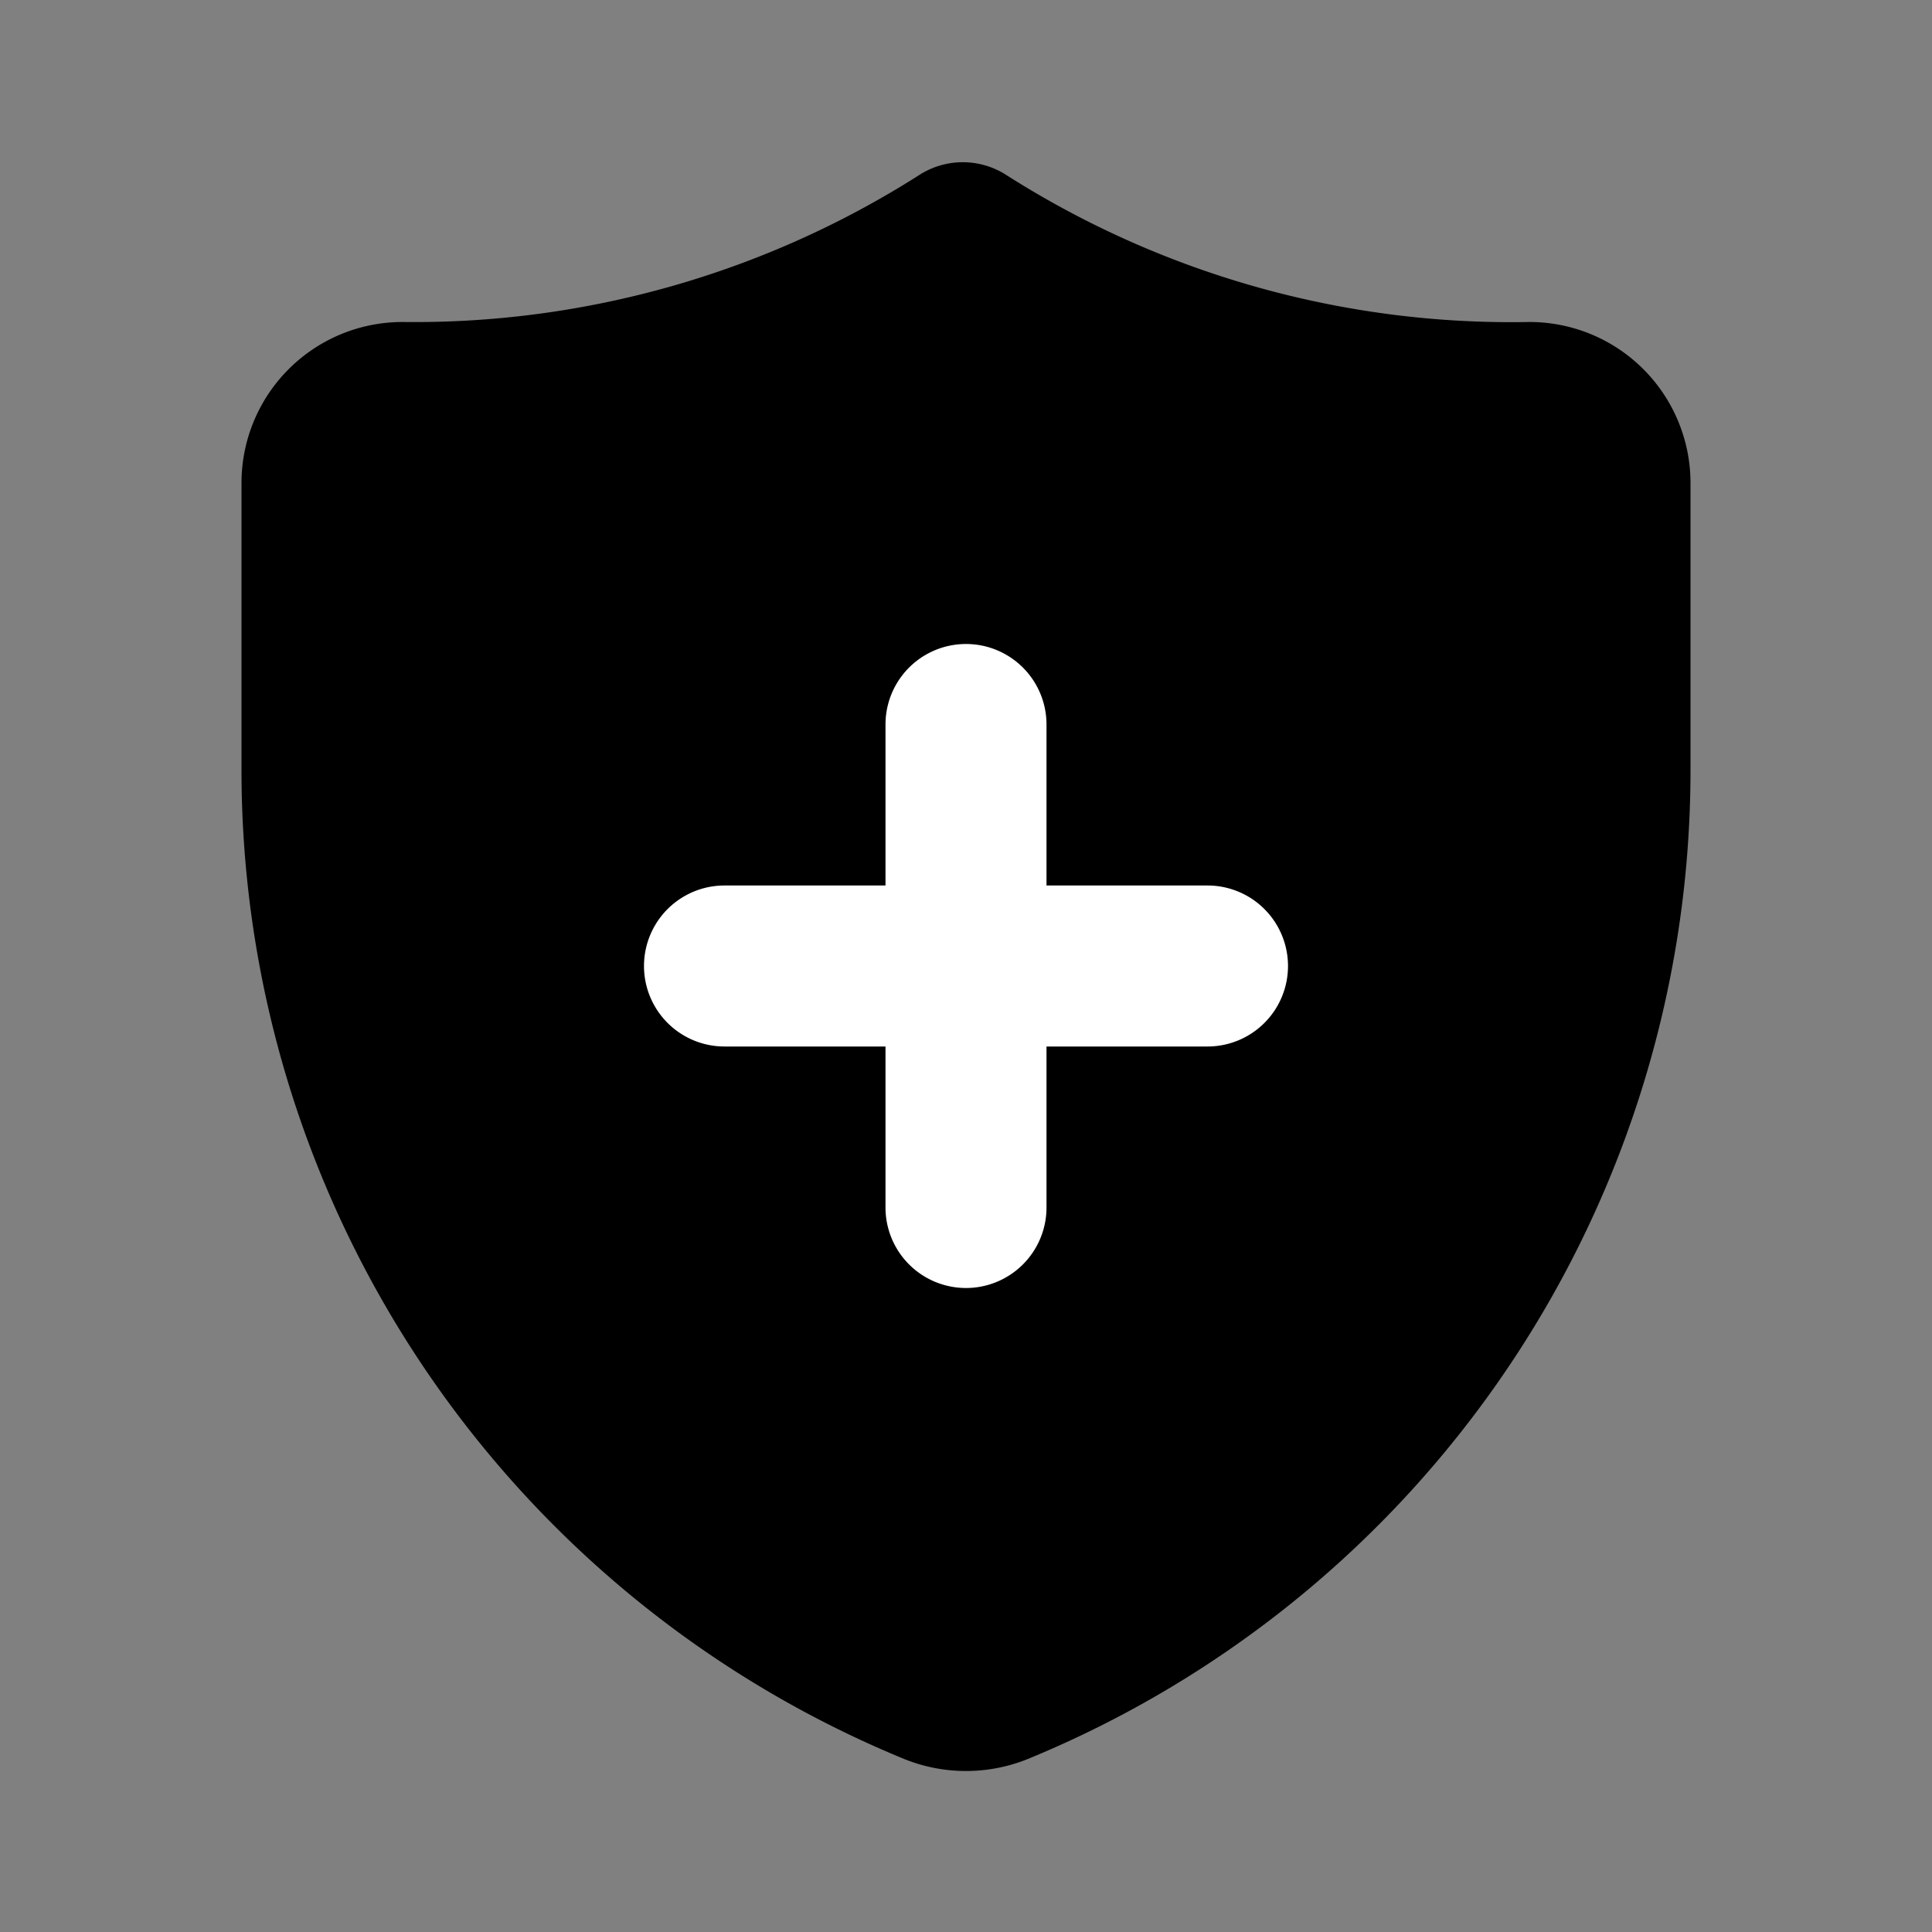 <svg xmlns="http://www.w3.org/2000/svg" fill="#000000" width="800px" height="800px" viewBox="0 0 24 24" id="medical-insurance" data-name="Flat Color" class="icon flat-color"><rect x="0" y="0" width="24" height="24" fill="#808080" stroke="none"/><g id="SVGRepo_bgCarrier" stroke-width="0"></g><g id="SVGRepo_tracerCarrier" stroke-linecap="round" stroke-linejoin="round"></g><g id="SVGRepo_iconCarrier"><path id="primary" d="M19,4a11.68,11.68,0,0,1-6.49-1.82,1,1,0,0,0-1.1,0A11.68,11.68,0,0,1,5,4,2,2,0,0,0,3,6V9.54a13.28,13.28,0,0,0,8.23,12.31,2.05,2.05,0,0,0,1.54,0A13.28,13.28,0,0,0,21,9.54V6A2,2,0,0,0,19,4Z" style="fill: #000000;"></path><path id="secondary" d="M12,16a1,1,0,0,1-1-1V13H9a1,1,0,0,1,0-2h2V9a1,1,0,0,1,2,0v2h2a1,1,0,0,1,0,2H13v2A1,1,0,0,1,12,16Z" style="fill: #ffffff;"></path></g></svg>